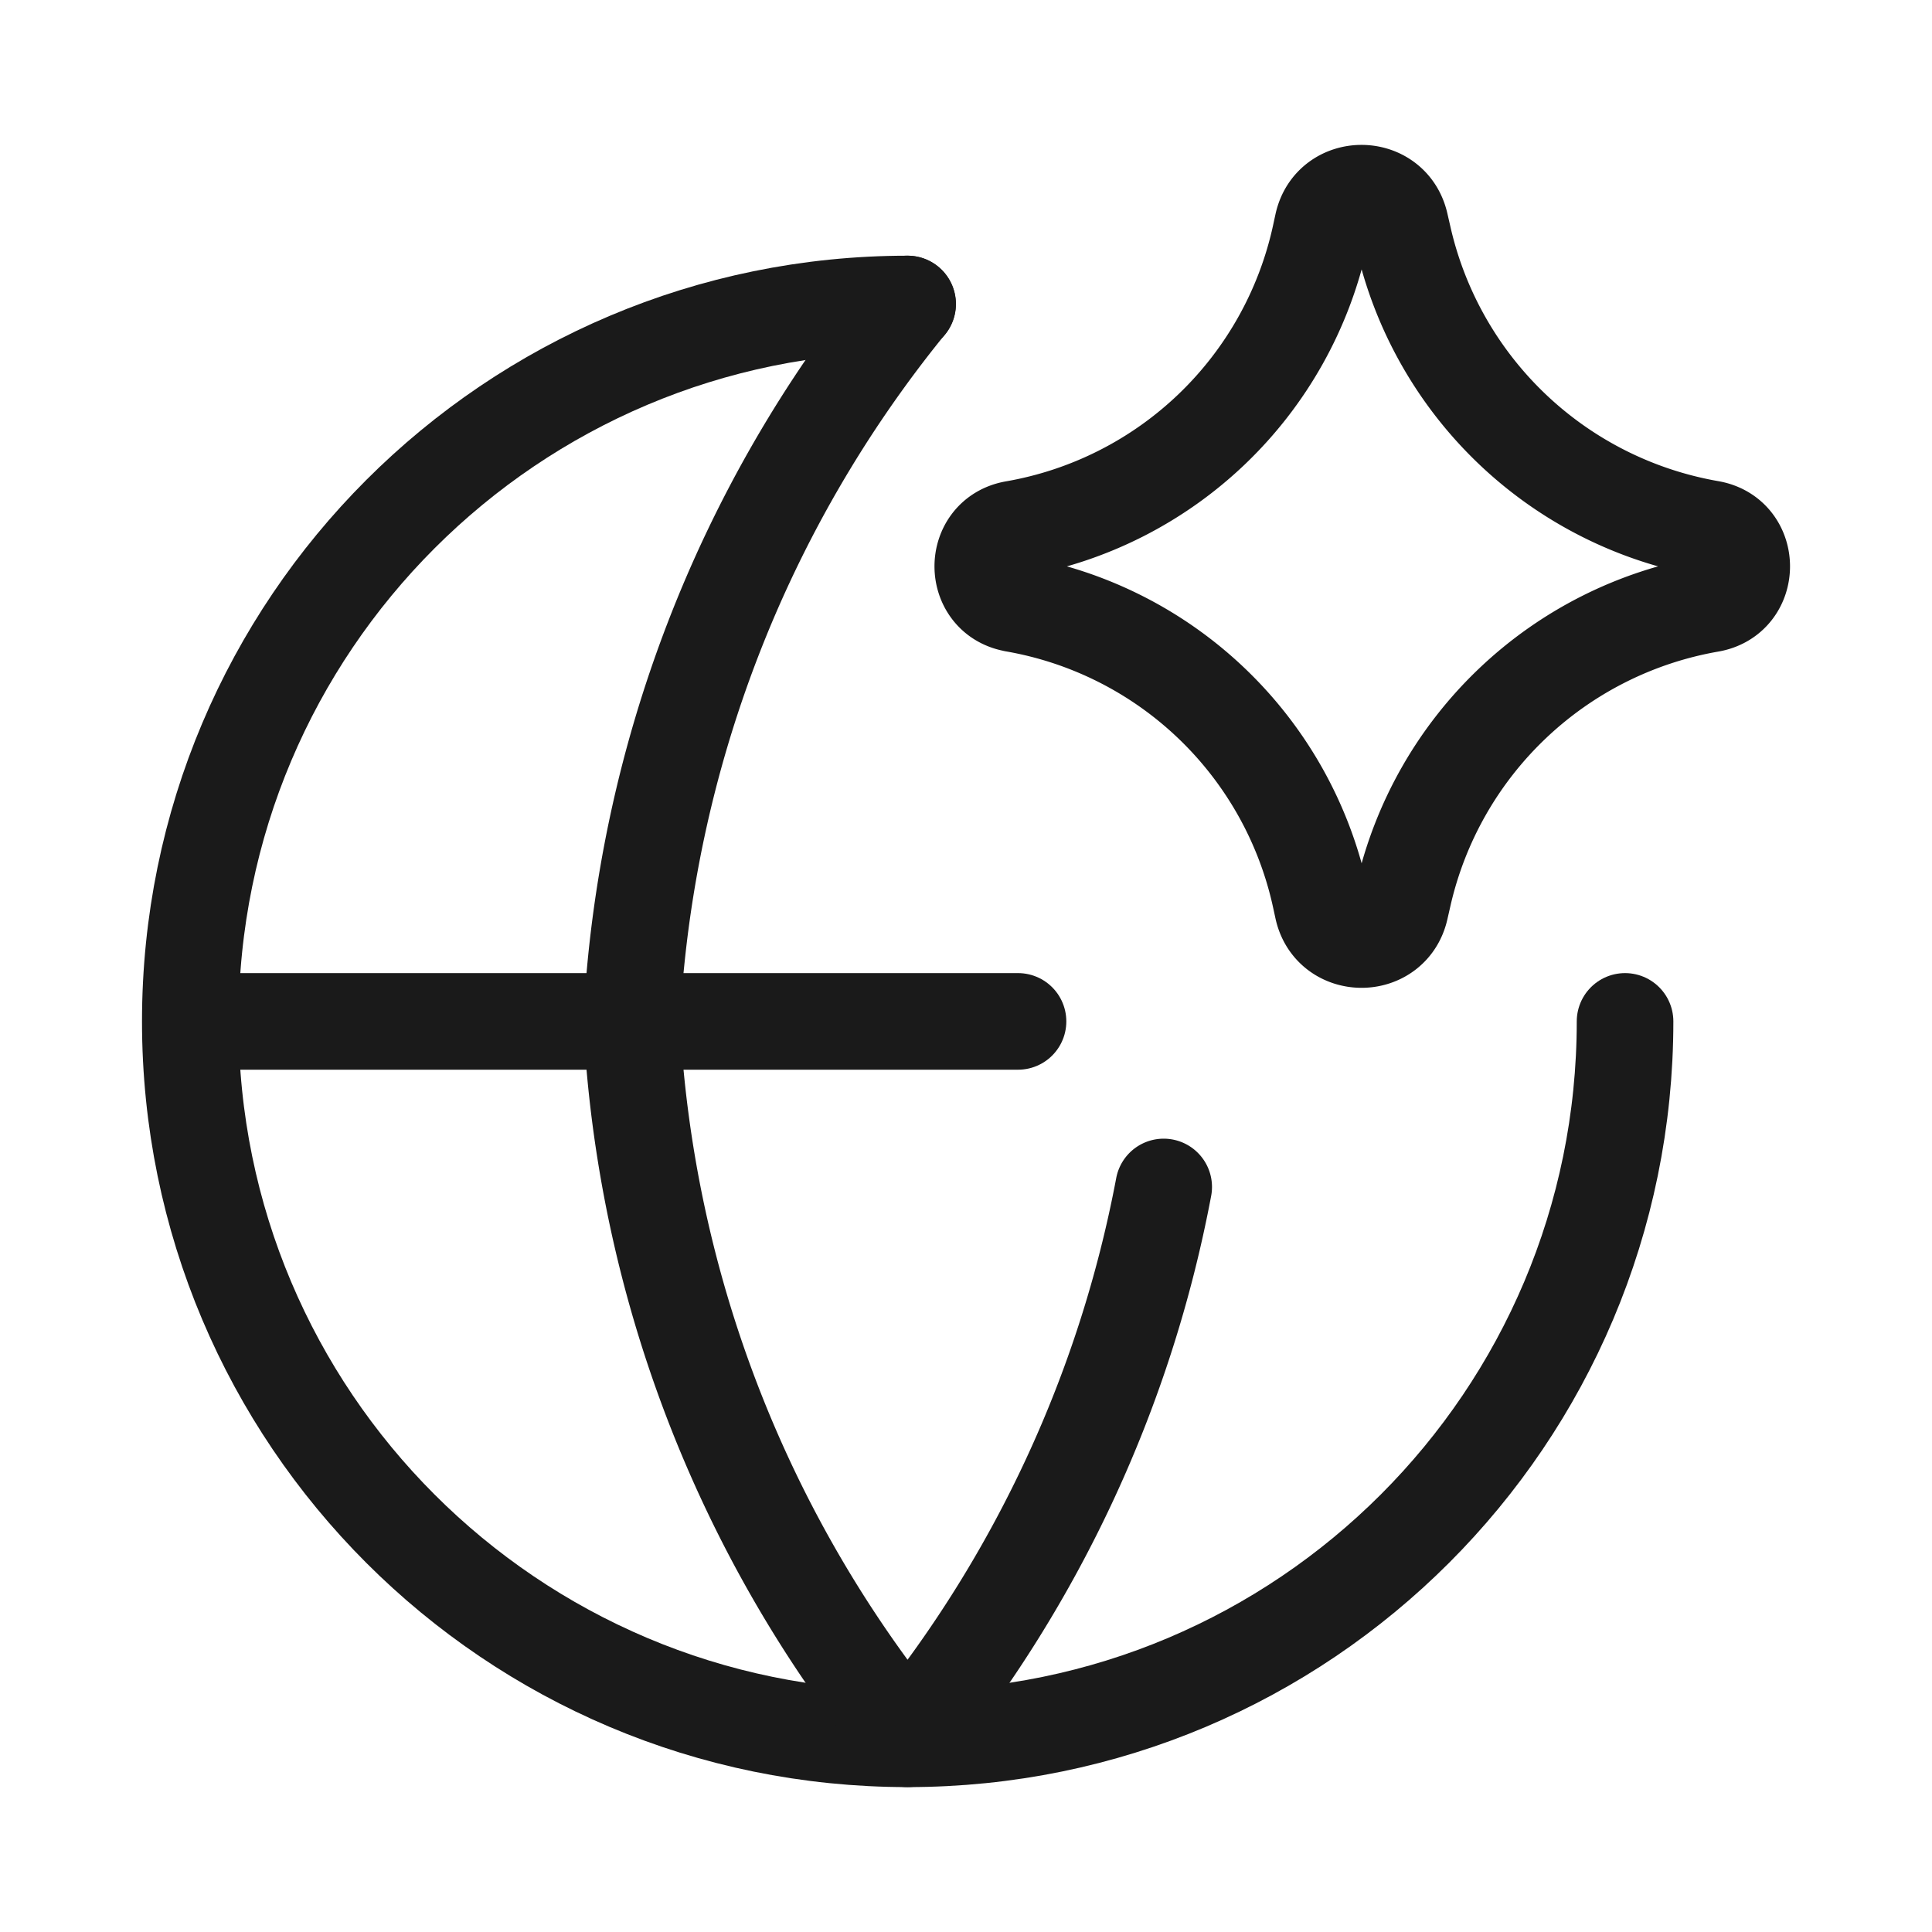 <svg xmlns="http://www.w3.org/2000/svg" width="40" height="40" fill="none" viewBox="0 0 40 40"><path stroke="#1a1a1a" stroke-linecap="round" stroke-linejoin="round" stroke-width="2" d="M33.645 21.147C33.645 29.35 26.995 36 18.792 36S3.94 29.35 3.94 21.147 10.59 6.294 18.792 6.294M3.94 21.147h17.137"/><path stroke="#1a1a1a" stroke-linecap="round" stroke-linejoin="round" stroke-width="2" d="M18.789 6.294a25.64 25.64 0 0 0-5.713 14.853A25.64 25.64 0 0 0 18.79 36a25.64 25.64 0 0 0 5.303-11.425"/><path stroke="#1a1a1a" stroke-linecap="round" stroke-linejoin="round" stroke-width="2" d="M21 12.5c-.87-.15-.87-1.398 0-1.549a7.86 7.86 0 0 0 6.333-6.065l.052-.24c.188-.858 1.41-.863 1.606-.006l.064.279a7.9 7.9 0 0 0 6.35 6.028c.874.152.874 1.406 0 1.558a7.9 7.9 0 0 0-6.35 6.028l-.064.28c-.195.856-1.418.85-1.606-.008l-.052-.239a7.86 7.86 0 0 0-6.334-6.065"/></svg>